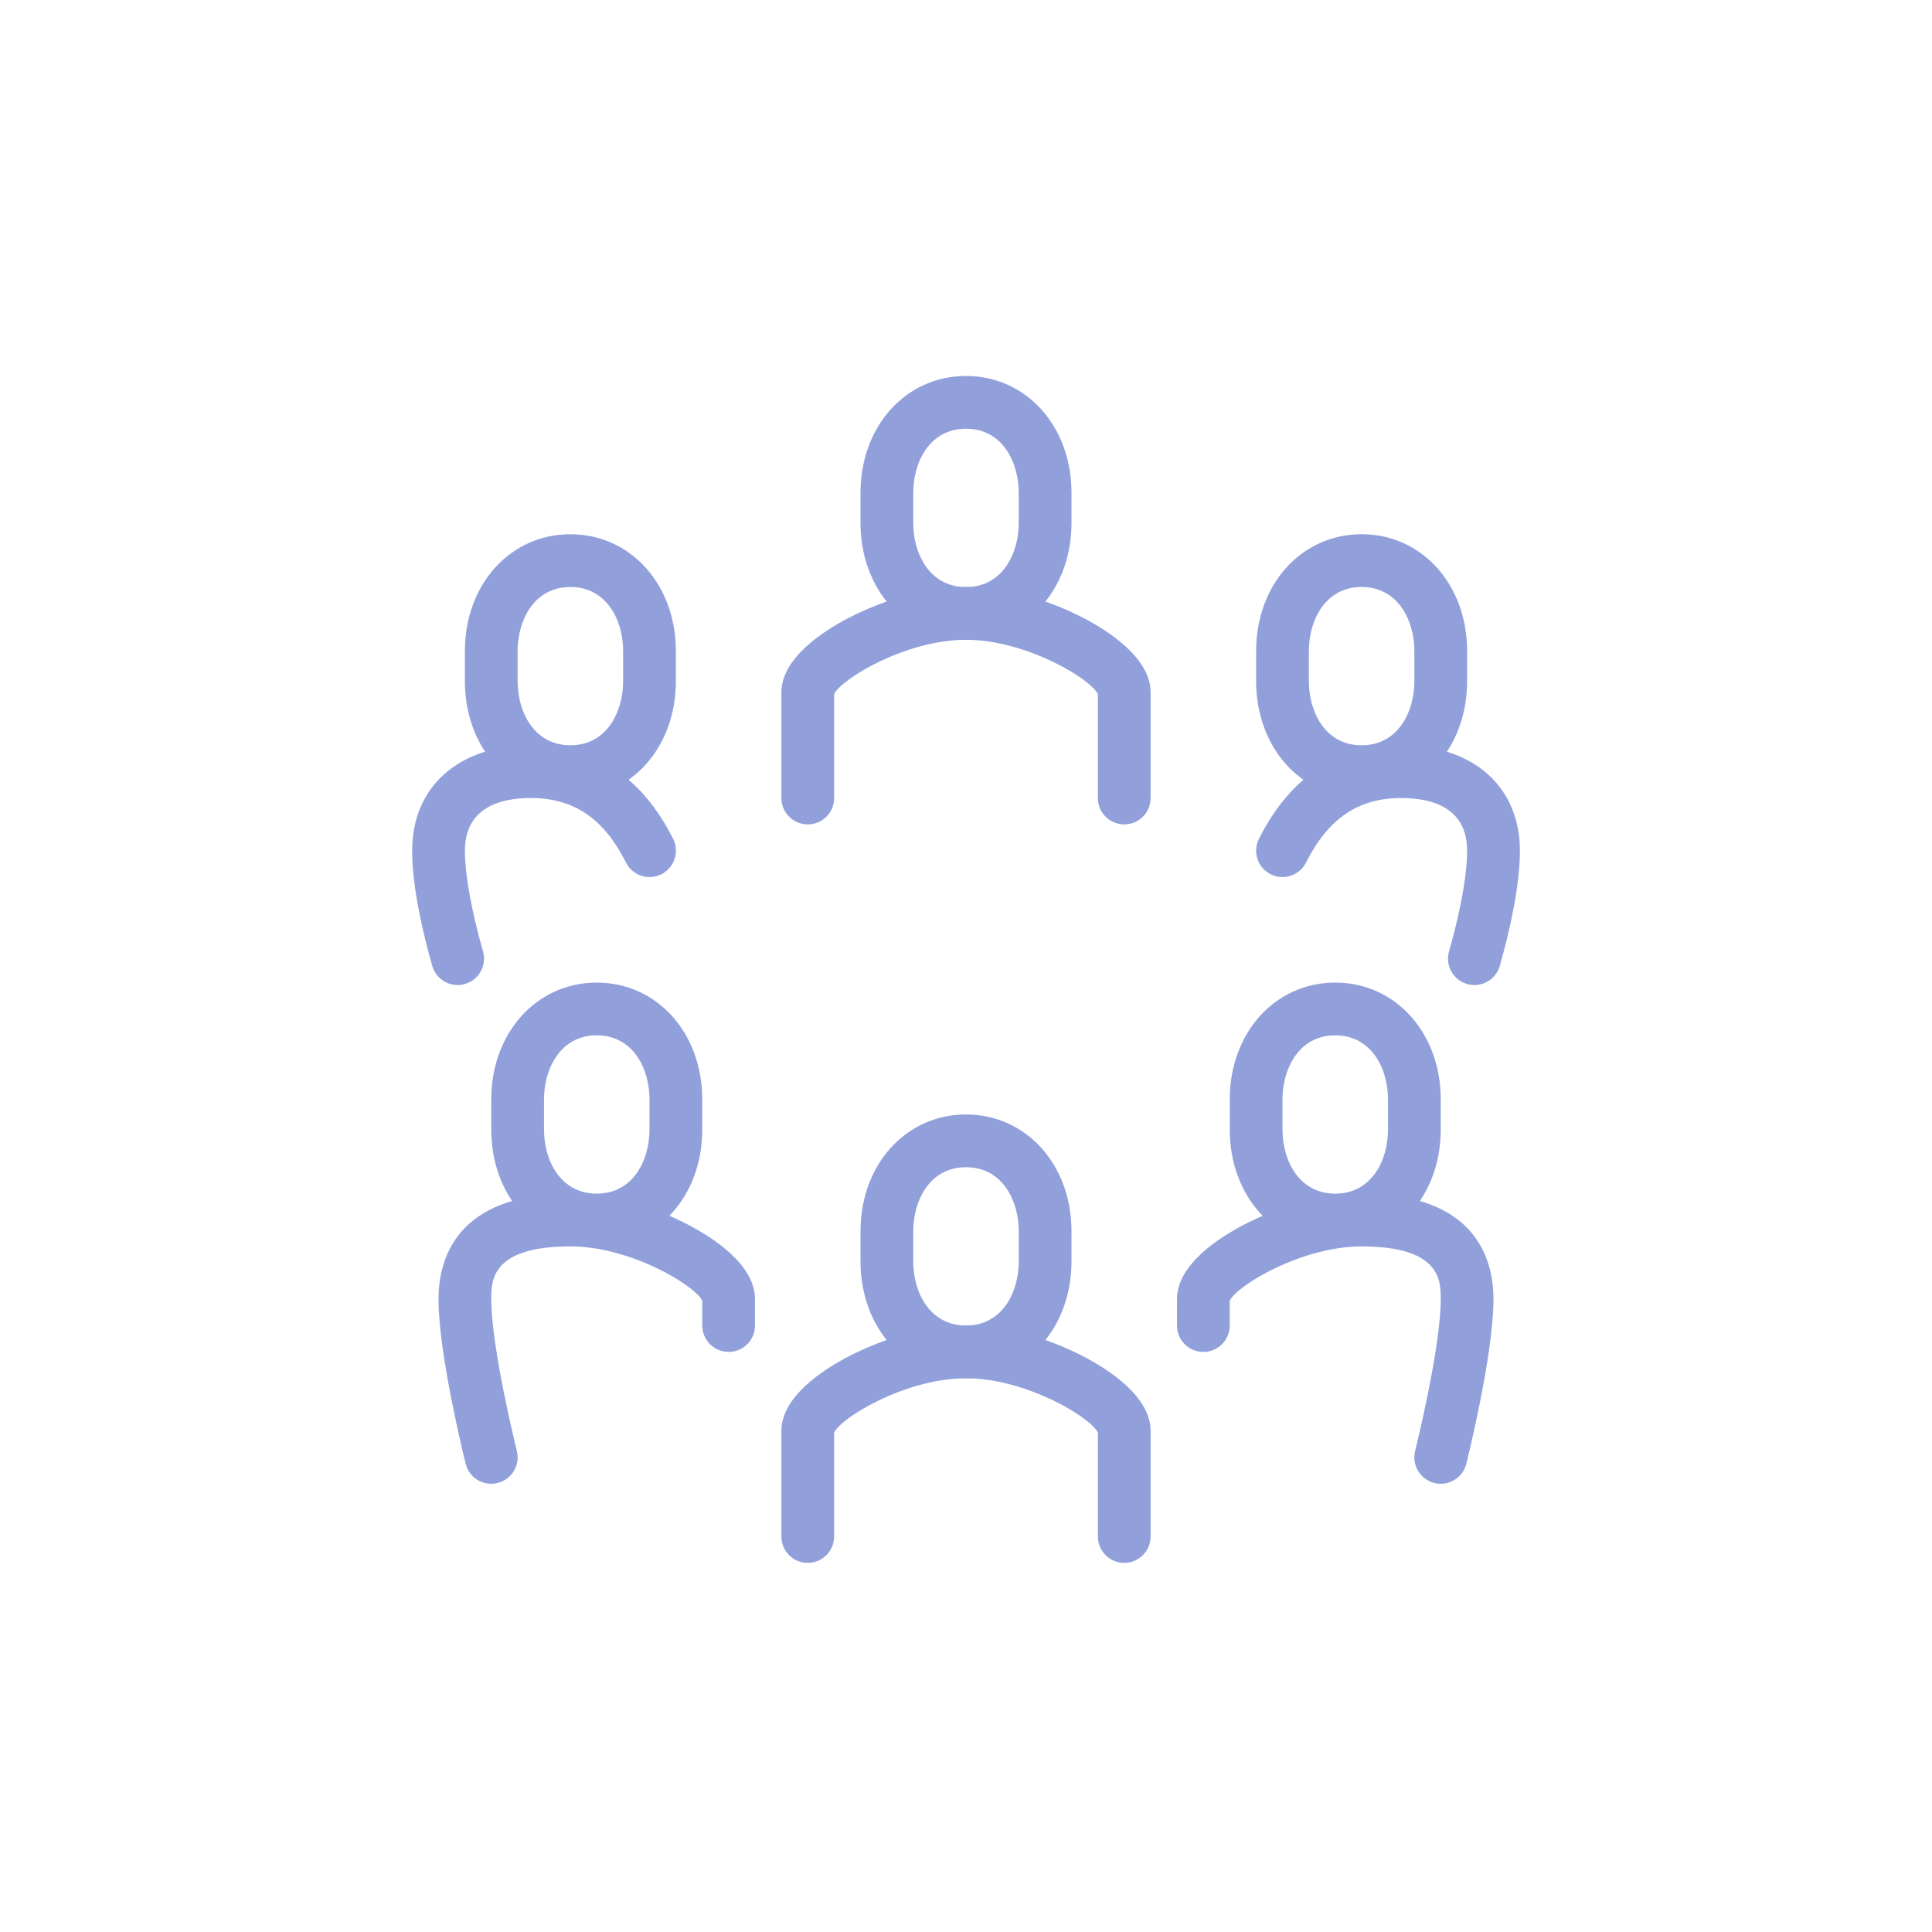 <svg xmlns="http://www.w3.org/2000/svg" width="160" height="160" viewBox="0 0 160 160" fill="none"><path d="M93.105 129.432C91.899 129.432 90.921 128.455 90.921 127.248V118.641C90.295 117.349 84.939 114.143 80 114.143C75.061 114.143 69.705 117.348 69.079 118.641V127.248C69.079 128.455 68.1 129.432 66.895 129.432C65.688 129.432 64.711 128.455 64.711 127.248V118.505C64.711 115.663 68.167 113.436 70.228 112.36C73.379 110.716 76.94 109.773 80 109.773C83.06 109.773 86.623 110.716 89.772 112.36C91.832 113.435 95.289 115.663 95.289 118.504V127.248C95.289 128.453 94.312 129.432 93.105 129.432ZM69.052 118.701C69.052 118.703 69.052 118.701 69.052 118.701V118.701Z" fill="#91A0DB"></path><path d="M80 114.143C75.02 114.143 71.264 109.984 71.264 104.468V101.969C71.264 96.453 75.02 92.295 80.001 92.295C84.981 92.295 88.737 96.455 88.737 101.969V104.467C88.737 109.983 84.98 114.143 80 114.143ZM80 96.663C76.999 96.663 75.631 99.413 75.631 101.969V104.468C75.631 107.024 76.997 109.775 79.999 109.775C83 109.775 84.368 107.024 84.368 104.468V101.971C84.368 99.413 83.001 96.663 80 96.663Z" fill="#91A0DB"></path><path d="M93.105 68.273C91.899 68.273 90.921 67.296 90.921 66.089V57.483C90.295 56.191 84.939 52.984 80 52.984C75.061 52.984 69.705 56.189 69.079 57.483V66.089C69.079 67.296 68.1 68.273 66.895 68.273C65.688 68.273 64.711 67.296 64.711 66.089V57.347C64.711 54.504 68.167 52.277 70.228 51.201C73.379 49.557 76.94 48.615 80 48.615C83.06 48.615 86.623 49.557 89.772 51.201C91.832 52.276 95.289 54.504 95.289 57.345V66.089C95.289 67.296 94.312 68.273 93.105 68.273Z" fill="#91A0DB"></path><path d="M80 52.984C75.02 52.984 71.264 48.825 71.264 43.309V40.811C71.264 35.295 75.02 31.136 80.001 31.136C84.981 31.136 88.737 35.296 88.737 40.811V43.308C88.737 48.824 84.98 52.984 80 52.984ZM80 35.505C76.999 35.505 75.631 38.256 75.631 40.812V43.311C75.631 45.867 76.997 48.617 79.999 48.617C83 48.617 84.368 45.867 84.368 43.311V40.813C84.368 38.256 83.001 35.505 80 35.505Z" fill="#91A0DB"></path><path d="M119.317 122.88C119.141 122.88 118.964 122.859 118.785 122.815C117.616 122.521 116.904 121.336 117.196 120.165C117.217 120.081 119.315 111.644 119.315 107.591C119.315 106.064 119.315 103.223 112.761 103.223C107.823 103.223 102.467 106.428 101.84 107.721V109.776C101.84 110.983 100.863 111.96 99.656 111.96C98.449 111.96 97.472 110.983 97.472 109.776V107.585C97.472 104.743 100.928 102.516 102.989 101.44C106.14 99.796 109.701 98.853 112.761 98.853C122.264 98.853 123.683 104.327 123.683 107.591C123.683 112.181 121.525 120.859 121.433 121.227C121.187 122.217 120.296 122.88 119.317 122.88Z" fill="#91A0DB"></path><path d="M110.579 103.221C105.599 103.221 101.843 99.063 101.843 93.547V91.048C101.843 85.532 105.599 81.373 110.58 81.373C115.56 81.373 119.316 85.533 119.316 91.048V93.545C119.316 99.061 115.56 103.221 110.579 103.221ZM110.58 85.741C107.579 85.741 106.211 88.492 106.211 91.048V93.547C106.211 96.103 107.577 98.853 110.579 98.853C113.58 98.853 114.948 96.103 114.948 93.547V91.049C114.948 88.493 113.58 85.741 110.58 85.741Z" fill="#91A0DB"></path><path d="M122.104 81.577C121.907 81.577 121.707 81.551 121.507 81.493C120.347 81.164 119.672 79.957 120.001 78.796C120.561 76.823 121.5 73.115 121.5 70.457C121.5 66.847 118.531 66.089 116.04 66.089C112.491 66.089 109.988 67.787 108.164 71.429C107.624 72.508 106.312 72.945 105.233 72.404C104.155 71.864 103.719 70.552 104.259 69.473C106.835 64.329 110.799 61.72 116.041 61.72C122.012 61.72 125.871 65.149 125.871 70.457C125.871 73.483 124.965 77.309 124.207 79.988C123.932 80.949 123.056 81.577 122.104 81.577Z" fill="#91A0DB"></path><path d="M112.763 66.089C107.783 66.089 104.027 61.931 104.027 56.414V53.916C104.027 48.4 107.783 44.241 112.764 44.241C117.744 44.241 121.5 48.401 121.5 53.916V56.413C121.5 61.929 117.744 66.089 112.763 66.089ZM112.764 48.611C109.763 48.611 108.395 51.361 108.395 53.917V56.416C108.395 58.972 109.761 61.722 112.763 61.722C115.764 61.722 117.132 58.972 117.132 56.416V53.919C117.132 51.361 115.765 48.611 112.764 48.611Z" fill="#91A0DB"></path><path d="M40.683 122.88C39.704 122.88 38.813 122.217 38.565 121.225C38.473 120.859 36.316 112.181 36.316 107.589C36.316 104.327 37.735 98.852 47.237 98.852C50.297 98.852 53.86 99.795 57.009 101.439C59.069 102.513 62.527 104.741 62.527 107.584V109.775C62.527 110.981 61.549 111.959 60.343 111.959C59.136 111.959 58.159 110.981 58.159 109.775V107.72C57.532 106.428 52.176 103.221 47.237 103.221C40.684 103.221 40.684 106.063 40.684 107.589C40.684 111.643 42.781 120.08 42.803 120.164C43.095 121.335 42.384 122.52 41.213 122.813C41.036 122.859 40.857 122.88 40.683 122.88Z" fill="#91A0DB"></path><path d="M49.421 103.221C44.44 103.221 40.684 99.061 40.684 93.546V91.049C40.684 85.533 44.44 81.374 49.42 81.374C54.401 81.374 58.157 85.534 58.157 91.049V93.548C58.157 99.061 54.401 103.221 49.421 103.221ZM49.42 85.741C46.419 85.741 45.052 88.492 45.052 91.048V93.545C45.052 96.101 46.419 98.852 49.42 98.852C52.421 98.852 53.788 96.101 53.788 93.545V91.046C53.789 88.493 52.423 85.741 49.42 85.741Z" fill="#91A0DB"></path><path d="M37.896 81.577C36.944 81.577 36.068 80.949 35.796 79.988C35.037 77.309 34.132 73.483 34.132 70.457C34.132 65.149 37.991 61.72 43.961 61.72C49.204 61.72 53.168 64.328 55.744 69.473C56.284 70.552 55.848 71.864 54.769 72.404C53.691 72.944 52.379 72.508 51.839 71.429C50.015 67.785 47.512 66.089 43.963 66.089C41.472 66.089 38.503 66.847 38.503 70.457C38.503 72.425 39.035 75.387 40.001 78.796C40.331 79.956 39.656 81.164 38.496 81.493C38.293 81.549 38.093 81.577 37.896 81.577Z" fill="#91A0DB"></path><path d="M47.237 66.089C42.256 66.089 38.5 61.929 38.5 56.415V53.917C38.5 48.401 42.256 44.243 47.236 44.243C52.217 44.243 55.973 48.403 55.973 53.917V56.416C55.973 61.931 52.217 66.089 47.237 66.089ZM47.236 48.611C44.235 48.611 42.868 51.361 42.868 53.917V56.415C42.868 58.971 44.235 61.721 47.236 61.721C50.237 61.721 51.604 58.971 51.604 56.415V53.916C51.605 51.361 50.237 48.611 47.236 48.611Z" fill="#91A0DB"></path></svg>